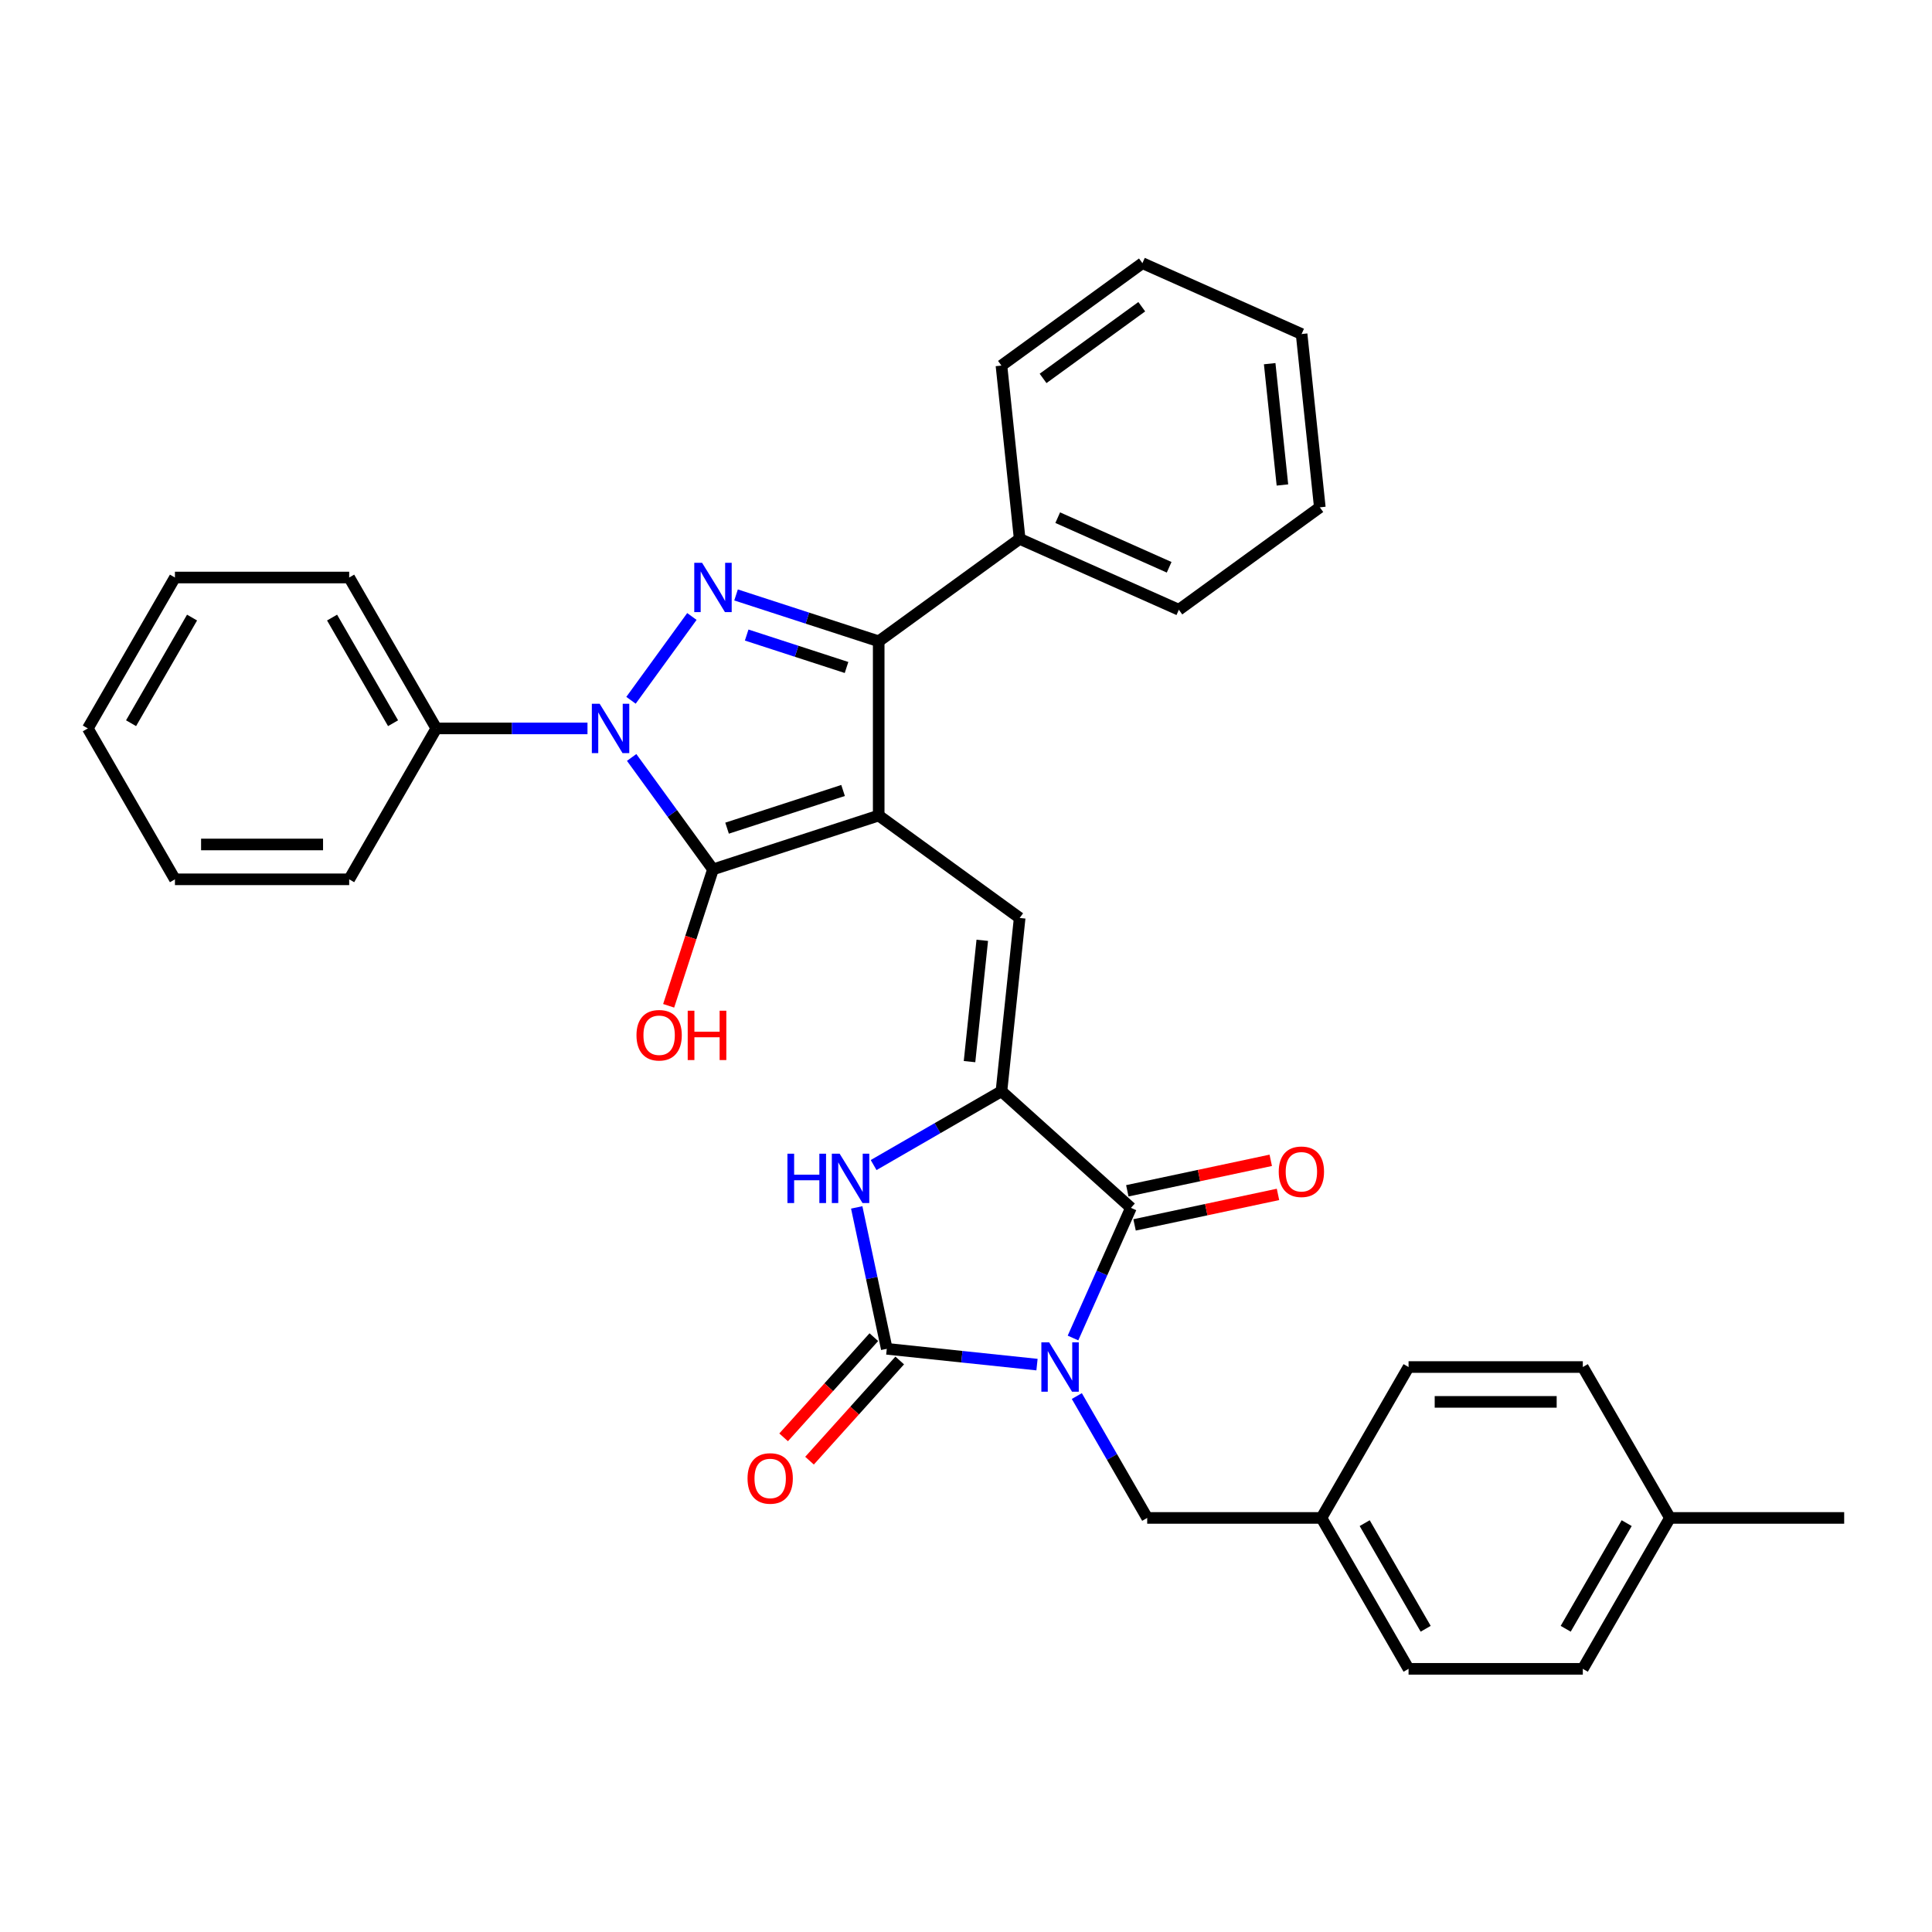 <?xml version='1.0' encoding='iso-8859-1'?>
<svg version='1.1' baseProfile='full'
              xmlns='http://www.w3.org/2000/svg'
                      xmlns:rdkit='http://www.rdkit.org/xml'
                      xmlns:xlink='http://www.w3.org/1999/xlink'
                  xml:space='preserve'
width='1000px' height='1000px' viewBox='0 0 1000 1000'>
<!-- END OF HEADER -->
<rect style='opacity:1.0;fill:#FFFFFF;stroke:none' width='1000' height='1000' x='0' y='0'> </rect>
<path class='bond-0' d='M 443.437,624.952 L 451.216,661.549' style='fill:none;fill-rule:evenodd;stroke:#0000FF;stroke-width:6px;stroke-linecap:butt;stroke-linejoin:miter;stroke-opacity:1' />
<path class='bond-0' d='M 451.216,661.549 L 458.995,698.146' style='fill:none;fill-rule:evenodd;stroke:#000000;stroke-width:6px;stroke-linecap:butt;stroke-linejoin:miter;stroke-opacity:1' />
<path class='bond-1' d='M 452.185,603.033 L 485.267,583.932' style='fill:none;fill-rule:evenodd;stroke:#0000FF;stroke-width:6px;stroke-linecap:butt;stroke-linejoin:miter;stroke-opacity:1' />
<path class='bond-1' d='M 485.267,583.932 L 518.35,564.832' style='fill:none;fill-rule:evenodd;stroke:#000000;stroke-width:6px;stroke-linecap:butt;stroke-linejoin:miter;stroke-opacity:1' />
<path class='bond-2' d='M 458.995,698.146 L 497.872,702.232' style='fill:none;fill-rule:evenodd;stroke:#000000;stroke-width:6px;stroke-linecap:butt;stroke-linejoin:miter;stroke-opacity:1' />
<path class='bond-2' d='M 497.872,702.232 L 536.75,706.318' style='fill:none;fill-rule:evenodd;stroke:#0000FF;stroke-width:6px;stroke-linecap:butt;stroke-linejoin:miter;stroke-opacity:1' />
<path class='bond-3' d='M 452.292,692.111 L 428.948,718.038' style='fill:none;fill-rule:evenodd;stroke:#000000;stroke-width:6px;stroke-linecap:butt;stroke-linejoin:miter;stroke-opacity:1' />
<path class='bond-3' d='M 428.948,718.038 L 405.603,743.965' style='fill:none;fill-rule:evenodd;stroke:#FF0000;stroke-width:6px;stroke-linecap:butt;stroke-linejoin:miter;stroke-opacity:1' />
<path class='bond-3' d='M 465.697,704.181 L 442.352,730.108' style='fill:none;fill-rule:evenodd;stroke:#000000;stroke-width:6px;stroke-linecap:butt;stroke-linejoin:miter;stroke-opacity:1' />
<path class='bond-3' d='M 442.352,730.108 L 419.008,756.035' style='fill:none;fill-rule:evenodd;stroke:#FF0000;stroke-width:6px;stroke-linecap:butt;stroke-linejoin:miter;stroke-opacity:1' />
<path class='bond-4' d='M 555.381,692.548 L 570.377,658.864' style='fill:none;fill-rule:evenodd;stroke:#0000FF;stroke-width:6px;stroke-linecap:butt;stroke-linejoin:miter;stroke-opacity:1' />
<path class='bond-4' d='M 570.377,658.864 L 585.374,625.181' style='fill:none;fill-rule:evenodd;stroke:#000000;stroke-width:6px;stroke-linecap:butt;stroke-linejoin:miter;stroke-opacity:1' />
<path class='bond-5' d='M 557.366,722.599 L 575.576,754.139' style='fill:none;fill-rule:evenodd;stroke:#0000FF;stroke-width:6px;stroke-linecap:butt;stroke-linejoin:miter;stroke-opacity:1' />
<path class='bond-5' d='M 575.576,754.139 L 593.786,785.68' style='fill:none;fill-rule:evenodd;stroke:#000000;stroke-width:6px;stroke-linecap:butt;stroke-linejoin:miter;stroke-opacity:1' />
<path class='bond-6' d='M 585.374,625.181 L 518.35,564.832' style='fill:none;fill-rule:evenodd;stroke:#000000;stroke-width:6px;stroke-linecap:butt;stroke-linejoin:miter;stroke-opacity:1' />
<path class='bond-7' d='M 587.249,634.003 L 624.369,626.112' style='fill:none;fill-rule:evenodd;stroke:#000000;stroke-width:6px;stroke-linecap:butt;stroke-linejoin:miter;stroke-opacity:1' />
<path class='bond-7' d='M 624.369,626.112 L 661.489,618.222' style='fill:none;fill-rule:evenodd;stroke:#FF0000;stroke-width:6px;stroke-linecap:butt;stroke-linejoin:miter;stroke-opacity:1' />
<path class='bond-7' d='M 583.499,616.359 L 620.619,608.469' style='fill:none;fill-rule:evenodd;stroke:#000000;stroke-width:6px;stroke-linecap:butt;stroke-linejoin:miter;stroke-opacity:1' />
<path class='bond-7' d='M 620.619,608.469 L 657.739,600.579' style='fill:none;fill-rule:evenodd;stroke:#FF0000;stroke-width:6px;stroke-linecap:butt;stroke-linejoin:miter;stroke-opacity:1' />
<path class='bond-8' d='M 518.35,564.832 L 527.778,475.136' style='fill:none;fill-rule:evenodd;stroke:#000000;stroke-width:6px;stroke-linecap:butt;stroke-linejoin:miter;stroke-opacity:1' />
<path class='bond-8' d='M 501.825,549.492 L 508.424,486.705' style='fill:none;fill-rule:evenodd;stroke:#000000;stroke-width:6px;stroke-linecap:butt;stroke-linejoin:miter;stroke-opacity:1' />
<path class='bond-9' d='M 225.834,377.029 L 180.739,298.922' style='fill:none;fill-rule:evenodd;stroke:#000000;stroke-width:6px;stroke-linecap:butt;stroke-linejoin:miter;stroke-opacity:1' />
<path class='bond-9' d='M 203.449,374.332 L 171.882,319.657' style='fill:none;fill-rule:evenodd;stroke:#000000;stroke-width:6px;stroke-linecap:butt;stroke-linejoin:miter;stroke-opacity:1' />
<path class='bond-10' d='M 225.834,377.029 L 180.739,455.135' style='fill:none;fill-rule:evenodd;stroke:#000000;stroke-width:6px;stroke-linecap:butt;stroke-linejoin:miter;stroke-opacity:1' />
<path class='bond-11' d='M 225.834,377.029 L 264.959,377.029' style='fill:none;fill-rule:evenodd;stroke:#000000;stroke-width:6px;stroke-linecap:butt;stroke-linejoin:miter;stroke-opacity:1' />
<path class='bond-11' d='M 264.959,377.029 L 304.083,377.029' style='fill:none;fill-rule:evenodd;stroke:#0000FF;stroke-width:6px;stroke-linecap:butt;stroke-linejoin:miter;stroke-opacity:1' />
<path class='bond-12' d='M 527.778,475.136 L 454.812,422.124' style='fill:none;fill-rule:evenodd;stroke:#000000;stroke-width:6px;stroke-linecap:butt;stroke-linejoin:miter;stroke-opacity:1' />
<path class='bond-13' d='M 369.037,449.994 L 454.812,422.124' style='fill:none;fill-rule:evenodd;stroke:#000000;stroke-width:6px;stroke-linecap:butt;stroke-linejoin:miter;stroke-opacity:1' />
<path class='bond-13' d='M 376.329,428.658 L 436.372,409.149' style='fill:none;fill-rule:evenodd;stroke:#000000;stroke-width:6px;stroke-linecap:butt;stroke-linejoin:miter;stroke-opacity:1' />
<path class='bond-14' d='M 369.037,449.994 L 347.989,421.024' style='fill:none;fill-rule:evenodd;stroke:#000000;stroke-width:6px;stroke-linecap:butt;stroke-linejoin:miter;stroke-opacity:1' />
<path class='bond-14' d='M 347.989,421.024 L 326.941,392.054' style='fill:none;fill-rule:evenodd;stroke:#0000FF;stroke-width:6px;stroke-linecap:butt;stroke-linejoin:miter;stroke-opacity:1' />
<path class='bond-15' d='M 369.037,449.994 L 357.566,485.297' style='fill:none;fill-rule:evenodd;stroke:#000000;stroke-width:6px;stroke-linecap:butt;stroke-linejoin:miter;stroke-opacity:1' />
<path class='bond-15' d='M 357.566,485.297 L 346.095,520.6' style='fill:none;fill-rule:evenodd;stroke:#FF0000;stroke-width:6px;stroke-linecap:butt;stroke-linejoin:miter;stroke-opacity:1' />
<path class='bond-16' d='M 454.812,422.124 L 454.812,331.934' style='fill:none;fill-rule:evenodd;stroke:#000000;stroke-width:6px;stroke-linecap:butt;stroke-linejoin:miter;stroke-opacity:1' />
<path class='bond-17' d='M 454.812,331.934 L 527.778,278.921' style='fill:none;fill-rule:evenodd;stroke:#000000;stroke-width:6px;stroke-linecap:butt;stroke-linejoin:miter;stroke-opacity:1' />
<path class='bond-18' d='M 454.812,331.934 L 417.895,319.939' style='fill:none;fill-rule:evenodd;stroke:#000000;stroke-width:6px;stroke-linecap:butt;stroke-linejoin:miter;stroke-opacity:1' />
<path class='bond-18' d='M 417.895,319.939 L 380.978,307.943' style='fill:none;fill-rule:evenodd;stroke:#0000FF;stroke-width:6px;stroke-linecap:butt;stroke-linejoin:miter;stroke-opacity:1' />
<path class='bond-18' d='M 438.163,345.49 L 412.321,337.094' style='fill:none;fill-rule:evenodd;stroke:#000000;stroke-width:6px;stroke-linecap:butt;stroke-linejoin:miter;stroke-opacity:1' />
<path class='bond-18' d='M 412.321,337.094 L 386.479,328.697' style='fill:none;fill-rule:evenodd;stroke:#0000FF;stroke-width:6px;stroke-linecap:butt;stroke-linejoin:miter;stroke-opacity:1' />
<path class='bond-19' d='M 358.12,319.089 L 326.604,362.467' style='fill:none;fill-rule:evenodd;stroke:#0000FF;stroke-width:6px;stroke-linecap:butt;stroke-linejoin:miter;stroke-opacity:1' />
<path class='bond-20' d='M 527.778,278.921 L 610.17,315.605' style='fill:none;fill-rule:evenodd;stroke:#000000;stroke-width:6px;stroke-linecap:butt;stroke-linejoin:miter;stroke-opacity:1' />
<path class='bond-20' d='M 547.473,267.945 L 605.148,293.624' style='fill:none;fill-rule:evenodd;stroke:#000000;stroke-width:6px;stroke-linecap:butt;stroke-linejoin:miter;stroke-opacity:1' />
<path class='bond-21' d='M 527.778,278.921 L 518.35,189.226' style='fill:none;fill-rule:evenodd;stroke:#000000;stroke-width:6px;stroke-linecap:butt;stroke-linejoin:miter;stroke-opacity:1' />
<path class='bond-22' d='M 683.976,785.68 L 729.071,707.573' style='fill:none;fill-rule:evenodd;stroke:#000000;stroke-width:6px;stroke-linecap:butt;stroke-linejoin:miter;stroke-opacity:1' />
<path class='bond-23' d='M 683.976,785.68 L 729.071,863.787' style='fill:none;fill-rule:evenodd;stroke:#000000;stroke-width:6px;stroke-linecap:butt;stroke-linejoin:miter;stroke-opacity:1' />
<path class='bond-23' d='M 706.361,788.377 L 737.928,843.052' style='fill:none;fill-rule:evenodd;stroke:#000000;stroke-width:6px;stroke-linecap:butt;stroke-linejoin:miter;stroke-opacity:1' />
<path class='bond-24' d='M 683.976,785.68 L 593.786,785.68' style='fill:none;fill-rule:evenodd;stroke:#000000;stroke-width:6px;stroke-linecap:butt;stroke-linejoin:miter;stroke-opacity:1' />
<path class='bond-25' d='M 864.356,785.68 L 819.261,863.787' style='fill:none;fill-rule:evenodd;stroke:#000000;stroke-width:6px;stroke-linecap:butt;stroke-linejoin:miter;stroke-opacity:1' />
<path class='bond-25' d='M 841.97,788.377 L 810.403,843.052' style='fill:none;fill-rule:evenodd;stroke:#000000;stroke-width:6px;stroke-linecap:butt;stroke-linejoin:miter;stroke-opacity:1' />
<path class='bond-26' d='M 864.356,785.68 L 954.545,785.68' style='fill:none;fill-rule:evenodd;stroke:#000000;stroke-width:6px;stroke-linecap:butt;stroke-linejoin:miter;stroke-opacity:1' />
<path class='bond-27' d='M 864.356,785.68 L 819.261,707.573' style='fill:none;fill-rule:evenodd;stroke:#000000;stroke-width:6px;stroke-linecap:butt;stroke-linejoin:miter;stroke-opacity:1' />
<path class='bond-28' d='M 819.261,707.573 L 729.071,707.573' style='fill:none;fill-rule:evenodd;stroke:#000000;stroke-width:6px;stroke-linecap:butt;stroke-linejoin:miter;stroke-opacity:1' />
<path class='bond-28' d='M 805.732,725.611 L 742.599,725.611' style='fill:none;fill-rule:evenodd;stroke:#000000;stroke-width:6px;stroke-linecap:butt;stroke-linejoin:miter;stroke-opacity:1' />
<path class='bond-29' d='M 819.261,863.787 L 729.071,863.787' style='fill:none;fill-rule:evenodd;stroke:#000000;stroke-width:6px;stroke-linecap:butt;stroke-linejoin:miter;stroke-opacity:1' />
<path class='bond-30' d='M 180.739,298.922 L 90.549,298.922' style='fill:none;fill-rule:evenodd;stroke:#000000;stroke-width:6px;stroke-linecap:butt;stroke-linejoin:miter;stroke-opacity:1' />
<path class='bond-31' d='M 180.739,455.135 L 90.549,455.135' style='fill:none;fill-rule:evenodd;stroke:#000000;stroke-width:6px;stroke-linecap:butt;stroke-linejoin:miter;stroke-opacity:1' />
<path class='bond-31' d='M 167.211,437.097 L 104.078,437.097' style='fill:none;fill-rule:evenodd;stroke:#000000;stroke-width:6px;stroke-linecap:butt;stroke-linejoin:miter;stroke-opacity:1' />
<path class='bond-32' d='M 610.17,315.605 L 683.135,262.593' style='fill:none;fill-rule:evenodd;stroke:#000000;stroke-width:6px;stroke-linecap:butt;stroke-linejoin:miter;stroke-opacity:1' />
<path class='bond-33' d='M 518.35,189.226 L 591.315,136.213' style='fill:none;fill-rule:evenodd;stroke:#000000;stroke-width:6px;stroke-linecap:butt;stroke-linejoin:miter;stroke-opacity:1' />
<path class='bond-33' d='M 539.897,195.867 L 590.973,158.758' style='fill:none;fill-rule:evenodd;stroke:#000000;stroke-width:6px;stroke-linecap:butt;stroke-linejoin:miter;stroke-opacity:1' />
<path class='bond-34' d='M 90.549,298.922 L 45.455,377.029' style='fill:none;fill-rule:evenodd;stroke:#000000;stroke-width:6px;stroke-linecap:butt;stroke-linejoin:miter;stroke-opacity:1' />
<path class='bond-34' d='M 99.407,319.657 L 67.84,374.332' style='fill:none;fill-rule:evenodd;stroke:#000000;stroke-width:6px;stroke-linecap:butt;stroke-linejoin:miter;stroke-opacity:1' />
<path class='bond-35' d='M 90.549,455.135 L 45.455,377.029' style='fill:none;fill-rule:evenodd;stroke:#000000;stroke-width:6px;stroke-linecap:butt;stroke-linejoin:miter;stroke-opacity:1' />
<path class='bond-36' d='M 683.135,262.593 L 673.708,172.897' style='fill:none;fill-rule:evenodd;stroke:#000000;stroke-width:6px;stroke-linecap:butt;stroke-linejoin:miter;stroke-opacity:1' />
<path class='bond-36' d='M 663.782,251.024 L 657.183,188.237' style='fill:none;fill-rule:evenodd;stroke:#000000;stroke-width:6px;stroke-linecap:butt;stroke-linejoin:miter;stroke-opacity:1' />
<path class='bond-37' d='M 591.315,136.213 L 673.708,172.897' style='fill:none;fill-rule:evenodd;stroke:#000000;stroke-width:6px;stroke-linecap:butt;stroke-linejoin:miter;stroke-opacity:1' />
<path  class='atom-0' d='M 407.577 597.156
L 411.04 597.156
L 411.04 608.015
L 424.099 608.015
L 424.099 597.156
L 427.563 597.156
L 427.563 622.698
L 424.099 622.698
L 424.099 610.901
L 411.04 610.901
L 411.04 622.698
L 407.577 622.698
L 407.577 597.156
' fill='#0000FF'/>
<path  class='atom-0' d='M 434.597 597.156
L 442.967 610.684
Q 443.797 612.019, 445.132 614.436
Q 446.466 616.853, 446.539 616.998
L 446.539 597.156
L 449.93 597.156
L 449.93 622.698
L 446.43 622.698
L 437.447 607.907
Q 436.401 606.175, 435.283 604.191
Q 434.201 602.207, 433.876 601.593
L 433.876 622.698
L 430.557 622.698
L 430.557 597.156
L 434.597 597.156
' fill='#0000FF'/>
<path  class='atom-2' d='M 543.045 694.802
L 551.415 708.331
Q 552.244 709.666, 553.579 712.083
Q 554.914 714.5, 554.986 714.644
L 554.986 694.802
L 558.377 694.802
L 558.377 720.344
L 554.878 720.344
L 545.895 705.553
Q 544.849 703.821, 543.73 701.837
Q 542.648 699.853, 542.323 699.24
L 542.323 720.344
L 539.004 720.344
L 539.004 694.802
L 543.045 694.802
' fill='#0000FF'/>
<path  class='atom-5' d='M 661.869 606.501
Q 661.869 600.368, 664.899 596.941
Q 667.929 593.514, 673.593 593.514
Q 679.257 593.514, 682.288 596.941
Q 685.318 600.368, 685.318 606.501
Q 685.318 612.706, 682.252 616.242
Q 679.185 619.741, 673.593 619.741
Q 667.966 619.741, 664.899 616.242
Q 661.869 612.742, 661.869 606.501
M 673.593 616.855
Q 677.49 616.855, 679.582 614.258
Q 681.71 611.624, 681.71 606.501
Q 681.71 601.487, 679.582 598.961
Q 677.49 596.4, 673.593 596.4
Q 669.697 596.4, 667.569 598.925
Q 665.476 601.451, 665.476 606.501
Q 665.476 611.66, 667.569 614.258
Q 669.697 616.855, 673.593 616.855
' fill='#FF0000'/>
<path  class='atom-6' d='M 386.921 765.242
Q 386.921 759.109, 389.952 755.682
Q 392.982 752.255, 398.646 752.255
Q 404.31 752.255, 407.34 755.682
Q 410.371 759.109, 410.371 765.242
Q 410.371 771.447, 407.304 774.983
Q 404.238 778.482, 398.646 778.482
Q 393.018 778.482, 389.952 774.983
Q 386.921 771.483, 386.921 765.242
M 398.646 775.596
Q 402.542 775.596, 404.635 772.998
Q 406.763 770.365, 406.763 765.242
Q 406.763 760.228, 404.635 757.702
Q 402.542 755.141, 398.646 755.141
Q 394.75 755.141, 392.621 757.666
Q 390.529 760.192, 390.529 765.242
Q 390.529 770.401, 392.621 772.998
Q 394.75 775.596, 398.646 775.596
' fill='#FF0000'/>
<path  class='atom-12' d='M 363.391 291.293
L 371.76 304.821
Q 372.59 306.156, 373.925 308.573
Q 375.26 310.99, 375.332 311.134
L 375.332 291.293
L 378.723 291.293
L 378.723 316.834
L 375.224 316.834
L 366.241 302.043
Q 365.195 300.312, 364.076 298.327
Q 362.994 296.343, 362.669 295.73
L 362.669 316.834
L 359.35 316.834
L 359.35 291.293
L 363.391 291.293
' fill='#0000FF'/>
<path  class='atom-13' d='M 310.378 364.258
L 318.748 377.786
Q 319.578 379.121, 320.913 381.538
Q 322.247 383.955, 322.32 384.1
L 322.32 364.258
L 325.711 364.258
L 325.711 389.8
L 322.211 389.8
L 313.228 375.008
Q 312.182 373.277, 311.064 371.293
Q 309.982 369.308, 309.657 368.695
L 309.657 389.8
L 306.338 389.8
L 306.338 364.258
L 310.378 364.258
' fill='#0000FF'/>
<path  class='atom-14' d='M 329.442 535.842
Q 329.442 529.709, 332.472 526.282
Q 335.502 522.854, 341.166 522.854
Q 346.83 522.854, 349.861 526.282
Q 352.891 529.709, 352.891 535.842
Q 352.891 542.047, 349.825 545.582
Q 346.758 549.082, 341.166 549.082
Q 335.539 549.082, 332.472 545.582
Q 329.442 542.083, 329.442 535.842
M 341.166 546.196
Q 345.063 546.196, 347.155 543.598
Q 349.284 540.965, 349.284 535.842
Q 349.284 530.827, 347.155 528.302
Q 345.063 525.74, 341.166 525.74
Q 337.27 525.74, 335.142 528.266
Q 333.049 530.791, 333.049 535.842
Q 333.049 541.001, 335.142 543.598
Q 337.27 546.196, 341.166 546.196
' fill='#FF0000'/>
<path  class='atom-14' d='M 355.958 523.143
L 359.421 523.143
L 359.421 534.002
L 372.48 534.002
L 372.48 523.143
L 375.944 523.143
L 375.944 548.685
L 372.48 548.685
L 372.48 536.888
L 359.421 536.888
L 359.421 548.685
L 355.958 548.685
L 355.958 523.143
' fill='#FF0000'/>
</svg>
